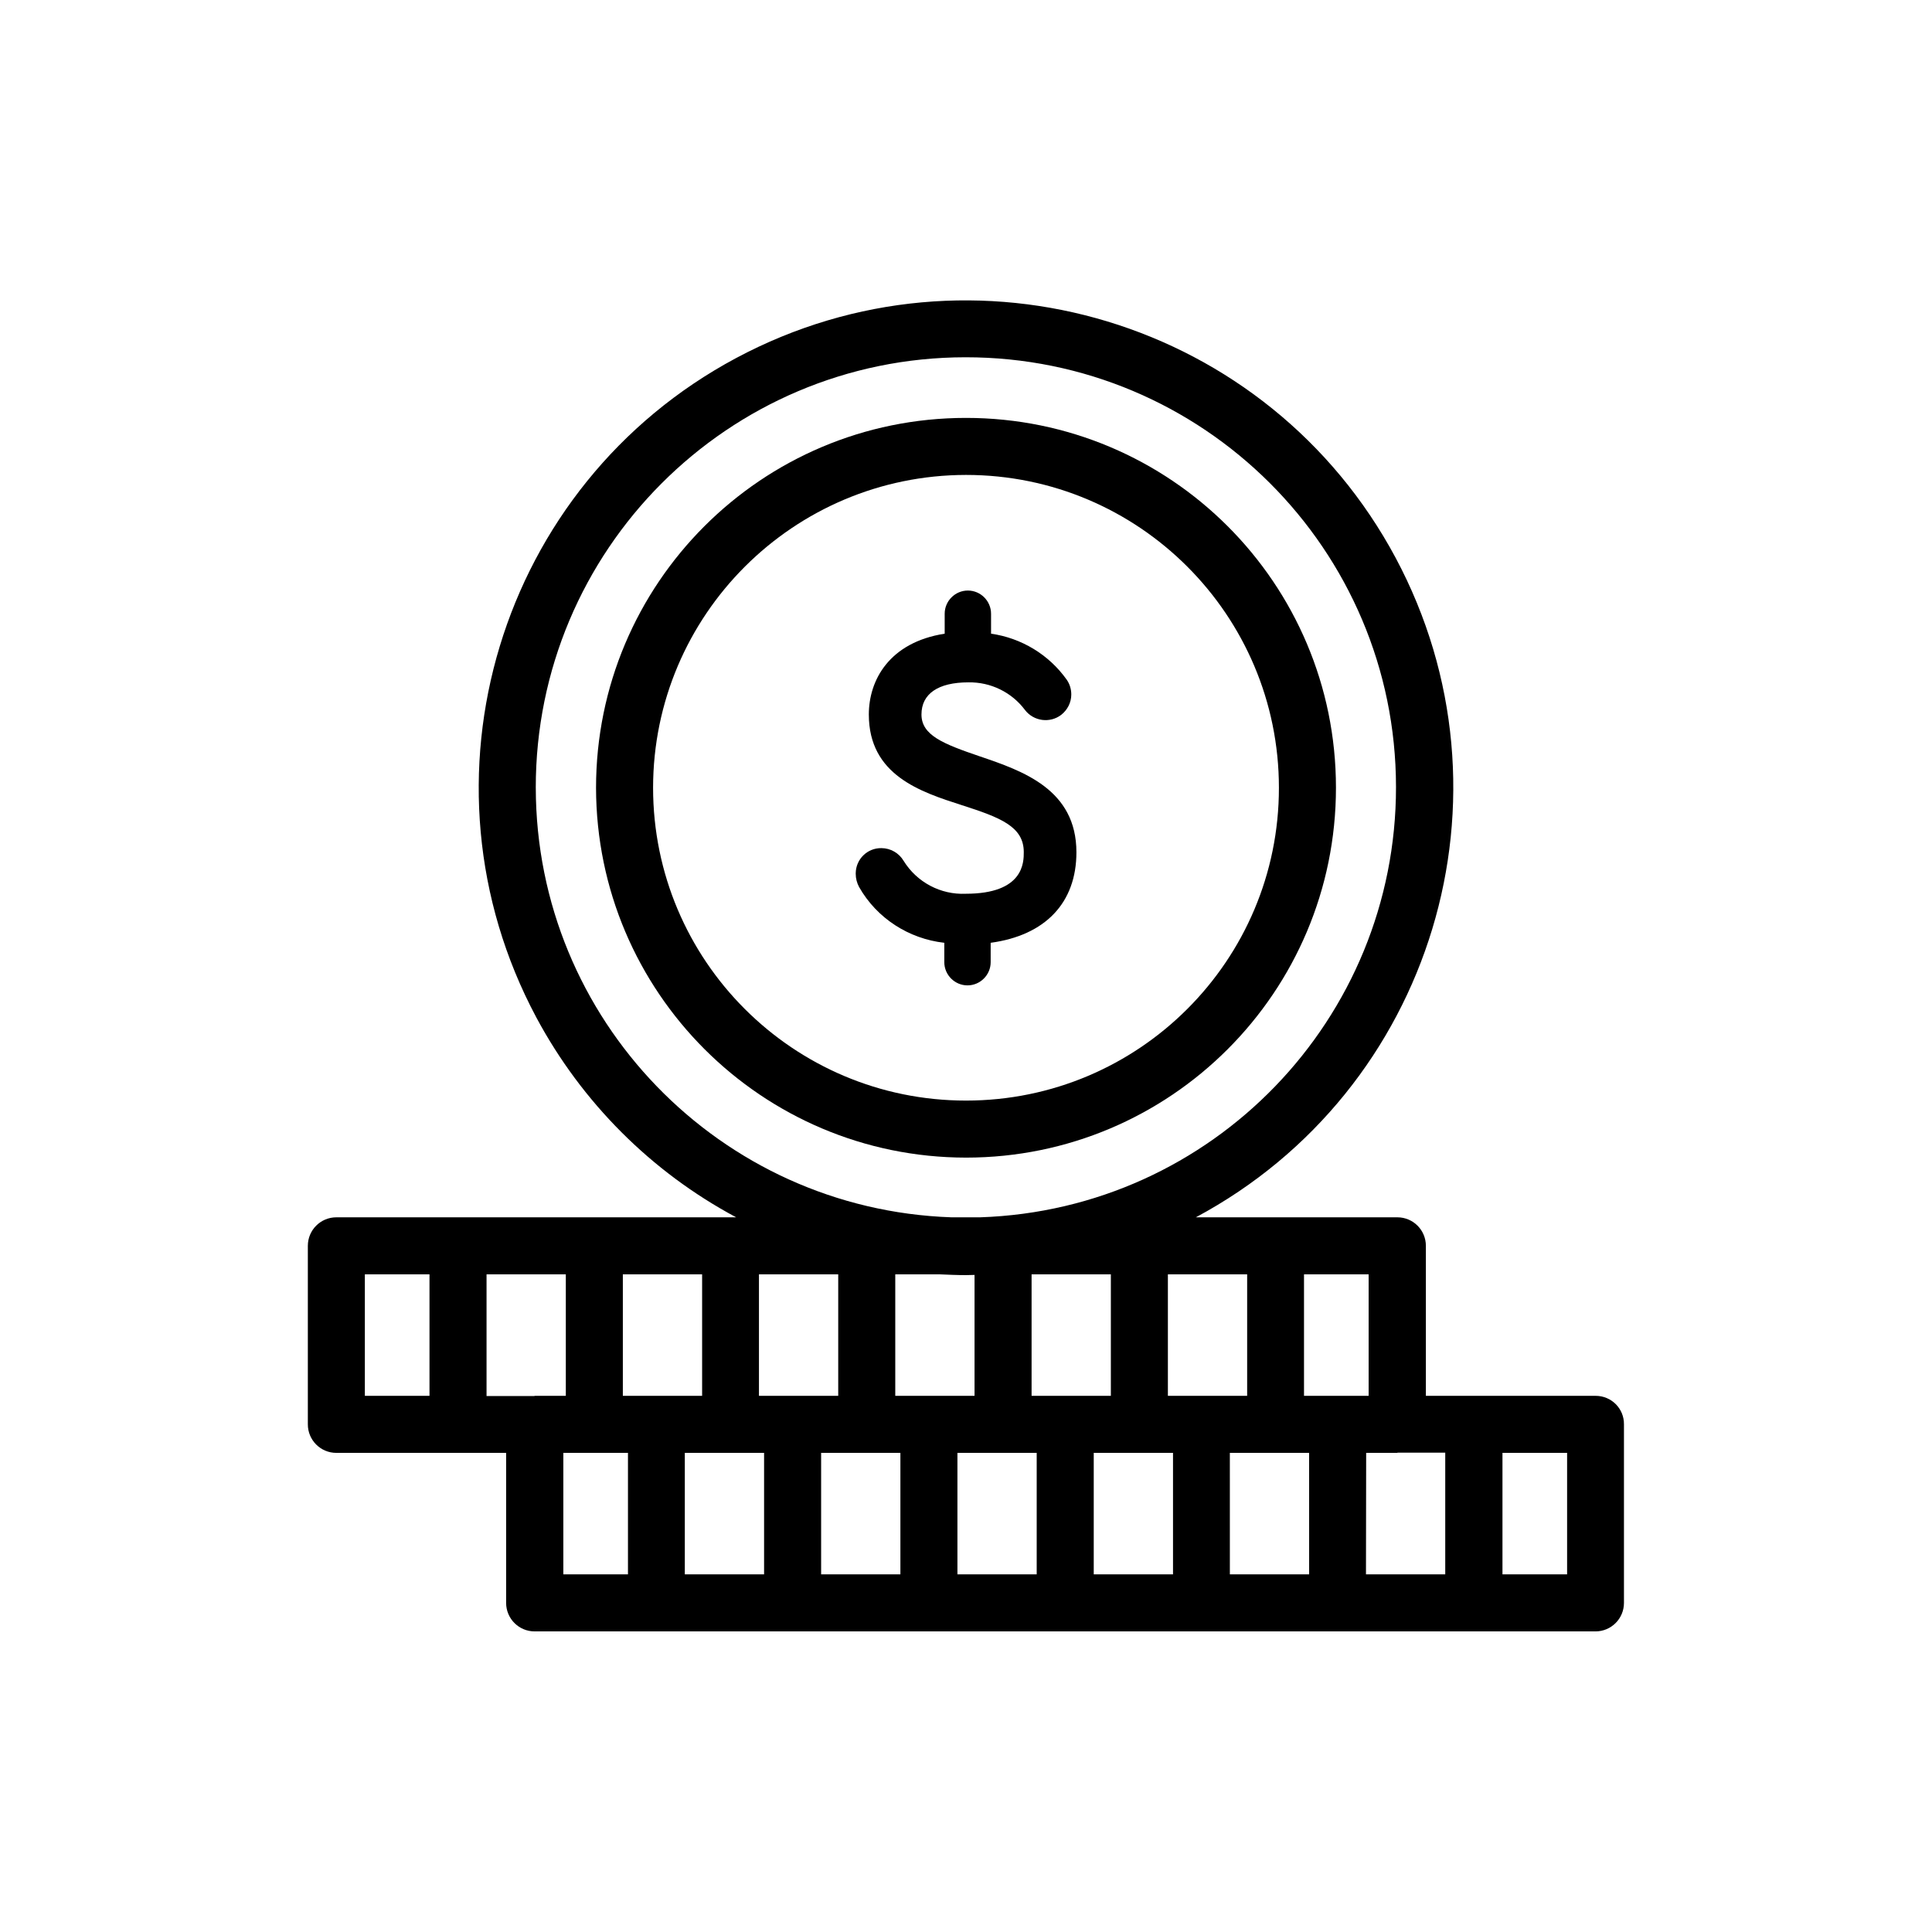 <?xml version="1.0" encoding="UTF-8"?>
<!-- Uploaded to: ICON Repo, www.iconrepo.com, Generator: ICON Repo Mixer Tools -->
<svg fill="#000000" width="800px" height="800px" version="1.1" viewBox="144 144 512 512" xmlns="http://www.w3.org/2000/svg">
 <g>
  <path d="m566.86 513.91h-44.988v-39.75c0-4.18-3.375-7.559-7.559-7.559h-53.402c62.875-33.656 86.555-111.89 52.949-174.77-33.656-62.875-111.89-86.555-174.77-52.949-62.875 33.605-86.551 111.9-52.949 174.77 12.043 22.469 30.43 40.91 52.949 52.949h-105.95c-4.18 0-7.559 3.375-7.559 7.559v47.309c0 4.18 3.375 7.559 7.559 7.559h44.988v39.75c0 4.18 3.375 7.559 7.559 7.559h281.12c4.18 0 7.559-3.375 7.559-7.559v-47.309c0.051-4.184-3.324-7.559-7.508-7.559zm-293.92 0v-32.195h21.008v32.195h-8.211c-0.051 0-0.102 0.051-0.152 0.051h-12.645zm201.57-32.195v32.195h-21.008v-32.195zm-36.121 32.195h-21.008v-32.195h21.008zm-38.391-31.992c0.754 0 1.512-0.051 2.266-0.051v32.043h-21.008v-32.195h11.789c2.316 0.102 4.633 0.203 6.953 0.203zm-33.859-0.203v32.195h-21.008v-32.195zm-36.07 32.195h-21.008v-32.195h21.008zm16.422 15.113v32.195h-21.008v-32.195zm15.117 0h21.008v32.195h-21.008zm36.121 0h21.008v32.195h-21.008zm36.125 0h21.008v32.195h-21.008zm36.07 0h21.008l0.004 32.195h-21.008zm36.125 0h8.211c0.051 0 0.102-0.051 0.152-0.051h12.594v32.246h-21.008zm0.656-15.113h-17.129v-32.195h17.129zm-220.72-161.12c-0.051-62.977 50.934-114.06 113.86-114.11 62.977-0.051 114.06 50.934 114.11 113.86 0.051 61.516-48.668 112-110.18 114.06h-7.656c-61.316-2.117-110.04-52.395-110.13-113.81zm-45.293 128.92h17.129v32.195h-17.129zm52.598 47.309h17.129v32.195h-17.129zm266.01 32.195h-17.129v-32.195h17.129z"/>
  <path d="m400 450.78c54.16 0 98.043-43.883 98.043-98.043-0.004-54.156-43.887-97.988-98.043-97.988-54.16 0-98.043 43.883-98.043 98.043 0.102 54.109 43.934 97.938 98.043 97.988zm0-180.92c45.797 0 82.926 37.129 82.926 82.926 0 45.797-37.133 82.879-82.926 82.879-45.797 0-82.926-37.129-82.926-82.926 0.047-45.746 37.18-82.828 82.926-82.879z"/>
  <path d="m394.25 393.85v5.141c0 3.375 2.769 6.144 6.144 6.144s6.144-2.769 6.144-6.144v-5.141c14.461-1.965 22.723-10.578 22.723-23.98 0-16.676-14.207-21.562-25.645-25.441-9.574-3.273-15.418-5.543-15.418-11.082 0-5.492 4.434-8.516 12.445-8.516 5.894-0.102 11.488 2.621 15.012 7.356 2.316 2.973 6.602 3.527 9.574 1.258 1.664-1.309 2.672-3.273 2.672-5.391 0-1.41-0.402-2.769-1.211-3.93-4.734-6.648-11.992-11.035-20.051-12.191v-5.289c0-3.375-2.769-6.144-6.144-6.144s-6.144 2.769-6.144 6.144v5.289c-14.762 2.316-20.102 12.395-20.102 21.41 0 16.07 13.652 20.504 24.637 24.031 10.176 3.273 16.426 5.644 16.426 12.445 0 2.719 0 11.035-15.367 11.035-6.648 0.301-12.949-3.023-16.473-8.715-1.211-2.066-3.477-3.375-5.894-3.375-3.727-0.051-6.75 2.922-6.801 6.648v0.152c0 1.211 0.301 2.418 0.906 3.527 4.684 8.258 13.145 13.699 22.566 14.758z"/>
 </g>
</svg>